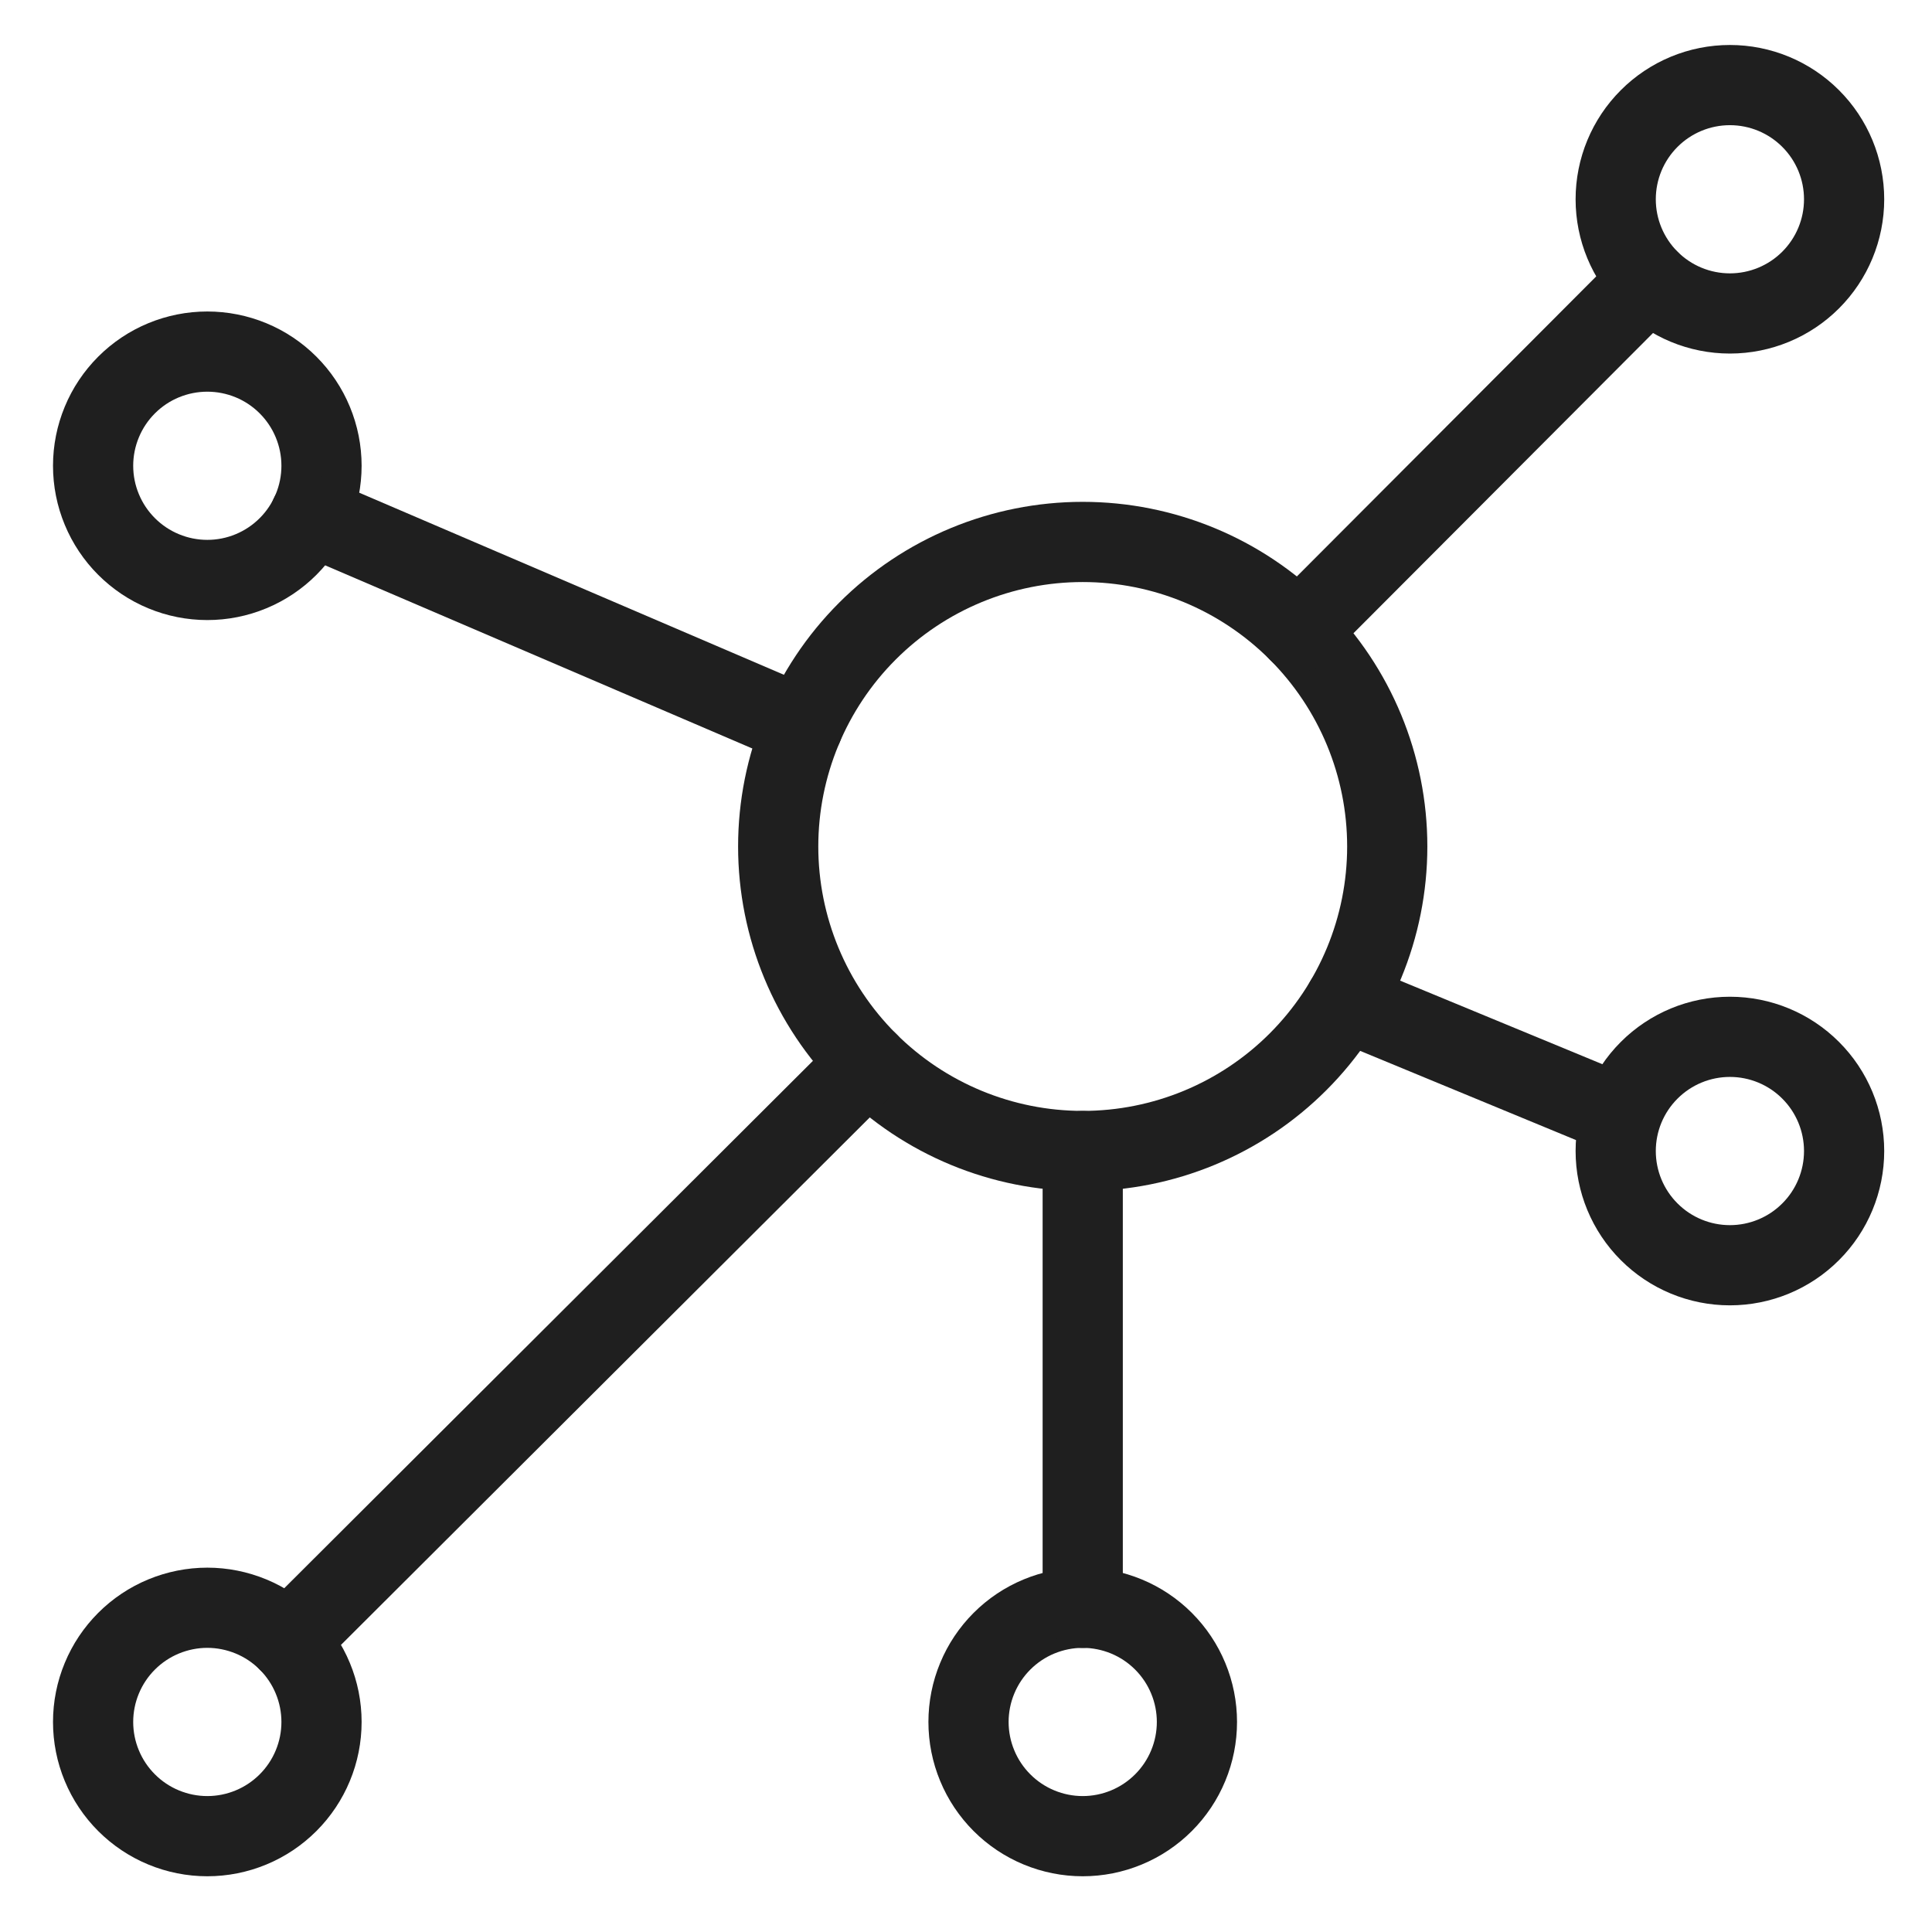 <svg width="53" height="53" viewBox="0 0 53 53" fill="none" xmlns="http://www.w3.org/2000/svg">
<path d="M21.348 23.221C21.348 25.437 22.229 27.561 23.795 29.128C25.362 30.695 27.487 31.575 29.702 31.575C31.918 31.575 34.043 30.695 35.609 29.128C37.176 27.561 38.056 25.437 38.056 23.221C38.056 21.006 37.176 18.881 35.609 17.314C34.043 15.747 31.918 14.867 29.702 14.867C27.487 14.867 25.362 15.747 23.795 17.314C22.229 18.881 21.348 21.006 21.348 23.221Z" stroke="#1F1F1F" stroke-width="2.2" stroke-linecap="round" stroke-linejoin="round"/>
<path d="M2.554 12.777C2.554 13.189 2.635 13.596 2.793 13.976C2.95 14.356 3.181 14.701 3.472 14.992C3.763 15.283 4.108 15.514 4.488 15.671C4.868 15.829 5.276 15.91 5.687 15.91C6.099 15.91 6.506 15.829 6.886 15.671C7.266 15.514 7.611 15.283 7.902 14.992C8.193 14.701 8.424 14.356 8.581 13.976C8.739 13.596 8.82 13.189 8.82 12.777C8.82 12.366 8.739 11.959 8.581 11.578C8.424 11.198 8.193 10.853 7.902 10.562C7.611 10.271 7.266 10.04 6.886 9.883C6.506 9.726 6.099 9.645 5.687 9.645C5.276 9.645 4.868 9.726 4.488 9.883C4.108 10.04 3.763 10.271 3.472 10.562C3.181 10.853 2.95 11.198 2.793 11.578C2.635 11.959 2.554 12.366 2.554 12.777Z" stroke="#1F1F1F" stroke-width="2.2" stroke-linecap="round" stroke-linejoin="round"/>
<path d="M44.323 5.467C44.323 6.298 44.653 7.094 45.241 7.682C45.828 8.269 46.625 8.599 47.456 8.599C48.287 8.599 49.084 8.269 49.671 7.682C50.259 7.094 50.589 6.298 50.589 5.467C50.589 4.636 50.259 3.839 49.671 3.252C49.084 2.664 48.287 2.334 47.456 2.334C46.625 2.334 45.828 2.664 45.241 3.252C44.653 3.839 44.323 4.636 44.323 5.467Z" stroke="#1F1F1F" stroke-width="2.2" stroke-linecap="round" stroke-linejoin="round"/>
<path d="M2.554 47.238C2.554 47.65 2.635 48.057 2.793 48.437C2.95 48.817 3.181 49.162 3.472 49.453C3.763 49.744 4.108 49.975 4.488 50.132C4.868 50.29 5.276 50.371 5.687 50.371C6.099 50.371 6.506 50.29 6.886 50.132C7.266 49.975 7.611 49.744 7.902 49.453C8.193 49.162 8.424 48.817 8.581 48.437C8.739 48.057 8.82 47.65 8.82 47.238C8.82 46.827 8.739 46.419 8.581 46.039C8.424 45.659 8.193 45.314 7.902 45.023C7.611 44.732 7.266 44.501 6.886 44.344C6.506 44.187 6.099 44.105 5.687 44.105C5.276 44.105 4.868 44.187 4.488 44.344C4.108 44.501 3.763 44.732 3.472 45.023C3.181 45.314 2.95 45.659 2.793 46.039C2.635 46.419 2.554 46.827 2.554 47.238Z" stroke="#1F1F1F" stroke-width="2.2" stroke-linecap="round" stroke-linejoin="round"/>
<path d="M26.569 47.238C26.569 47.65 26.65 48.057 26.808 48.437C26.965 48.817 27.196 49.162 27.487 49.453C27.778 49.744 28.123 49.975 28.503 50.132C28.883 50.29 29.291 50.371 29.702 50.371C30.113 50.371 30.521 50.29 30.901 50.132C31.281 49.975 31.626 49.744 31.917 49.453C32.208 49.162 32.439 48.817 32.596 48.437C32.754 48.057 32.835 47.65 32.835 47.238C32.835 46.827 32.754 46.419 32.596 46.039C32.439 45.659 32.208 45.314 31.917 45.023C31.626 44.732 31.281 44.501 30.901 44.344C30.521 44.187 30.113 44.105 29.702 44.105C29.291 44.105 28.883 44.187 28.503 44.344C28.123 44.501 27.778 44.732 27.487 45.023C27.196 45.314 26.965 45.659 26.808 46.039C26.65 46.419 26.569 46.827 26.569 47.238Z" stroke="#1F1F1F" stroke-width="2.2" stroke-linecap="round" stroke-linejoin="round"/>
<path d="M7.9 45.021L23.814 29.146" stroke="#1F1F1F" stroke-width="2.2" stroke-linecap="round" stroke-linejoin="round"/>
<path d="M35.621 17.326L45.239 7.686" stroke="#1F1F1F" stroke-width="2.2" stroke-linecap="round" stroke-linejoin="round"/>
<path d="M8.507 14.135L22.023 19.93" stroke="#1F1F1F" stroke-width="2.2" stroke-linecap="round" stroke-linejoin="round"/>
<path d="M44.453 30.589L36.898 27.467" stroke="#1F1F1F" stroke-width="2.2" stroke-linecap="round" stroke-linejoin="round"/>
<path d="M29.702 44.107V31.576" stroke="#1F1F1F" stroke-width="2.2" stroke-linecap="round" stroke-linejoin="round"/>
<path d="M44.323 31.576C44.323 32.407 44.653 33.204 45.241 33.791C45.828 34.379 46.625 34.709 47.456 34.709C48.287 34.709 49.084 34.379 49.671 33.791C50.259 33.204 50.589 32.407 50.589 31.576C50.589 30.745 50.259 29.948 49.671 29.361C49.084 28.773 48.287 28.443 47.456 28.443C46.625 28.443 45.828 28.773 45.241 29.361C44.653 29.948 44.323 30.745 44.323 31.576Z" stroke="#1F1F1F" stroke-width="2.2" stroke-linecap="round" stroke-linejoin="round"/>
</svg>
